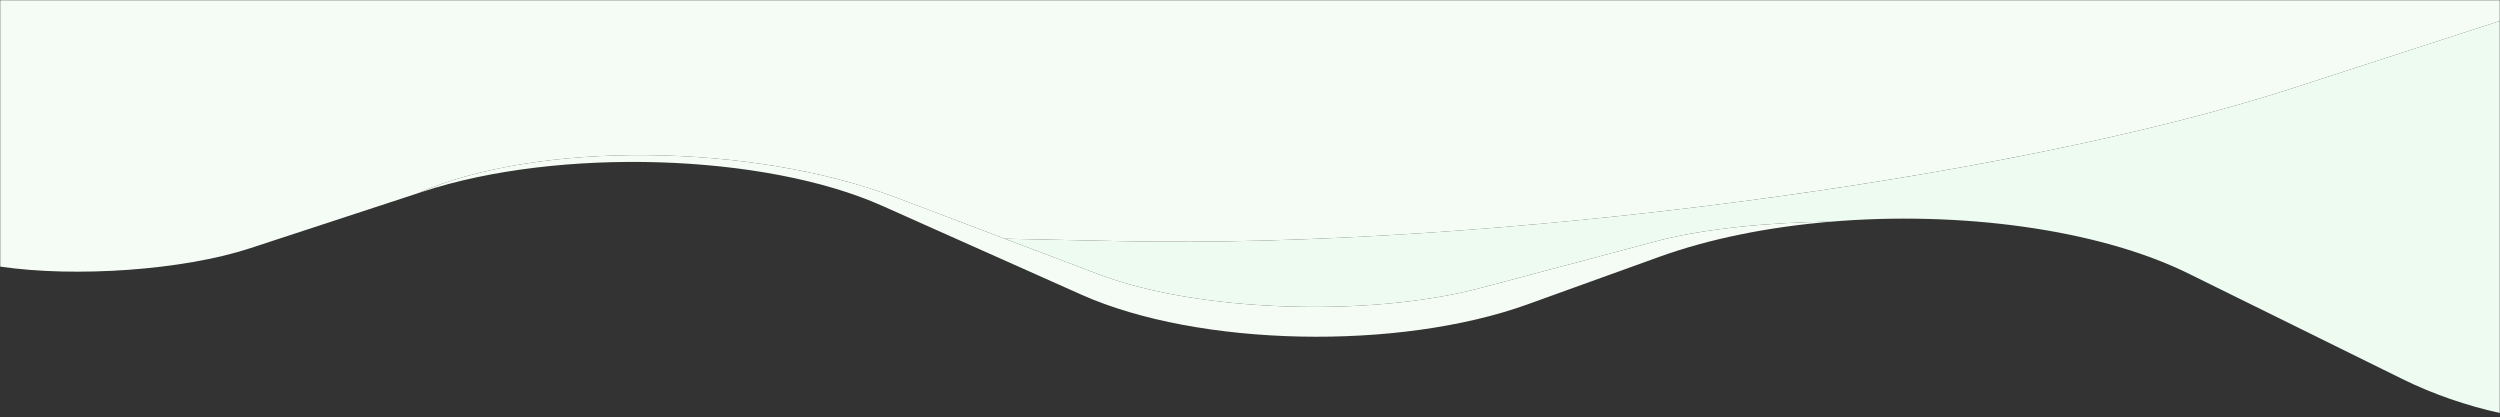 <?xml version="1.0" encoding="UTF-8"?> <svg xmlns="http://www.w3.org/2000/svg" width="1247" height="208" viewBox="0 0 1247 208" fill="none"><rect x="0" y="0" width="1247" height="208" fill="#333333" stroke="none"/> <mask id="mask0_109_308" style="mask-type:luminance" maskUnits="userSpaceOnUse" x="0" y="0" width="1247" height="208"> <path d="M1247 0L0 0L0 208L1247 208V0Z" fill="white"></path> </mask> <g mask="url(#mask0_109_308)"> <path d="M913.018 110.593C882.34 110.802 848.89 114.287 826.836 120.153L738.765 143.58C682.676 158.5 597.36 155.531 548.362 136.955L447.1 98.564C374.908 71.193 267.987 70.208 208.483 96.365L208.489 96.374L211.022 95.544C278.803 73.328 381.429 76.52 440.056 102.668L539.454 147.001C597.67 172.965 697.419 175.104 762.066 151.774L827.476 128.169C852.892 118.996 882.422 113.17 913.018 110.593Z" fill="#F5FCF5"></path> <path d="M0 0L1247 0V10.433L1143.39 44.049C1001.99 89.925 740.349 124.088 559.485 120.293L501.188 119.07L447.1 98.564C374.908 71.193 267.987 70.208 208.483 96.365L208.489 96.374L124.658 123.85C91.27 134.793 37.656 138.512 0 132.969L0 0Z" fill="#F5FCF5"></path> <path d="M1247 10.433V206.021C1230.23 202.308 1213.68 196.649 1198.18 189.001L1091.76 136.512C1046.34 114.113 977.326 105.175 913.018 110.593C882.34 110.802 848.889 114.286 826.836 120.153L738.765 143.58C682.676 158.5 597.36 155.531 548.362 136.955L501.188 119.07L559.485 120.293C740.349 124.088 1001.99 89.925 1143.39 44.049L1247 10.433Z" fill="#EEFBF1"></path> </g> </svg> 